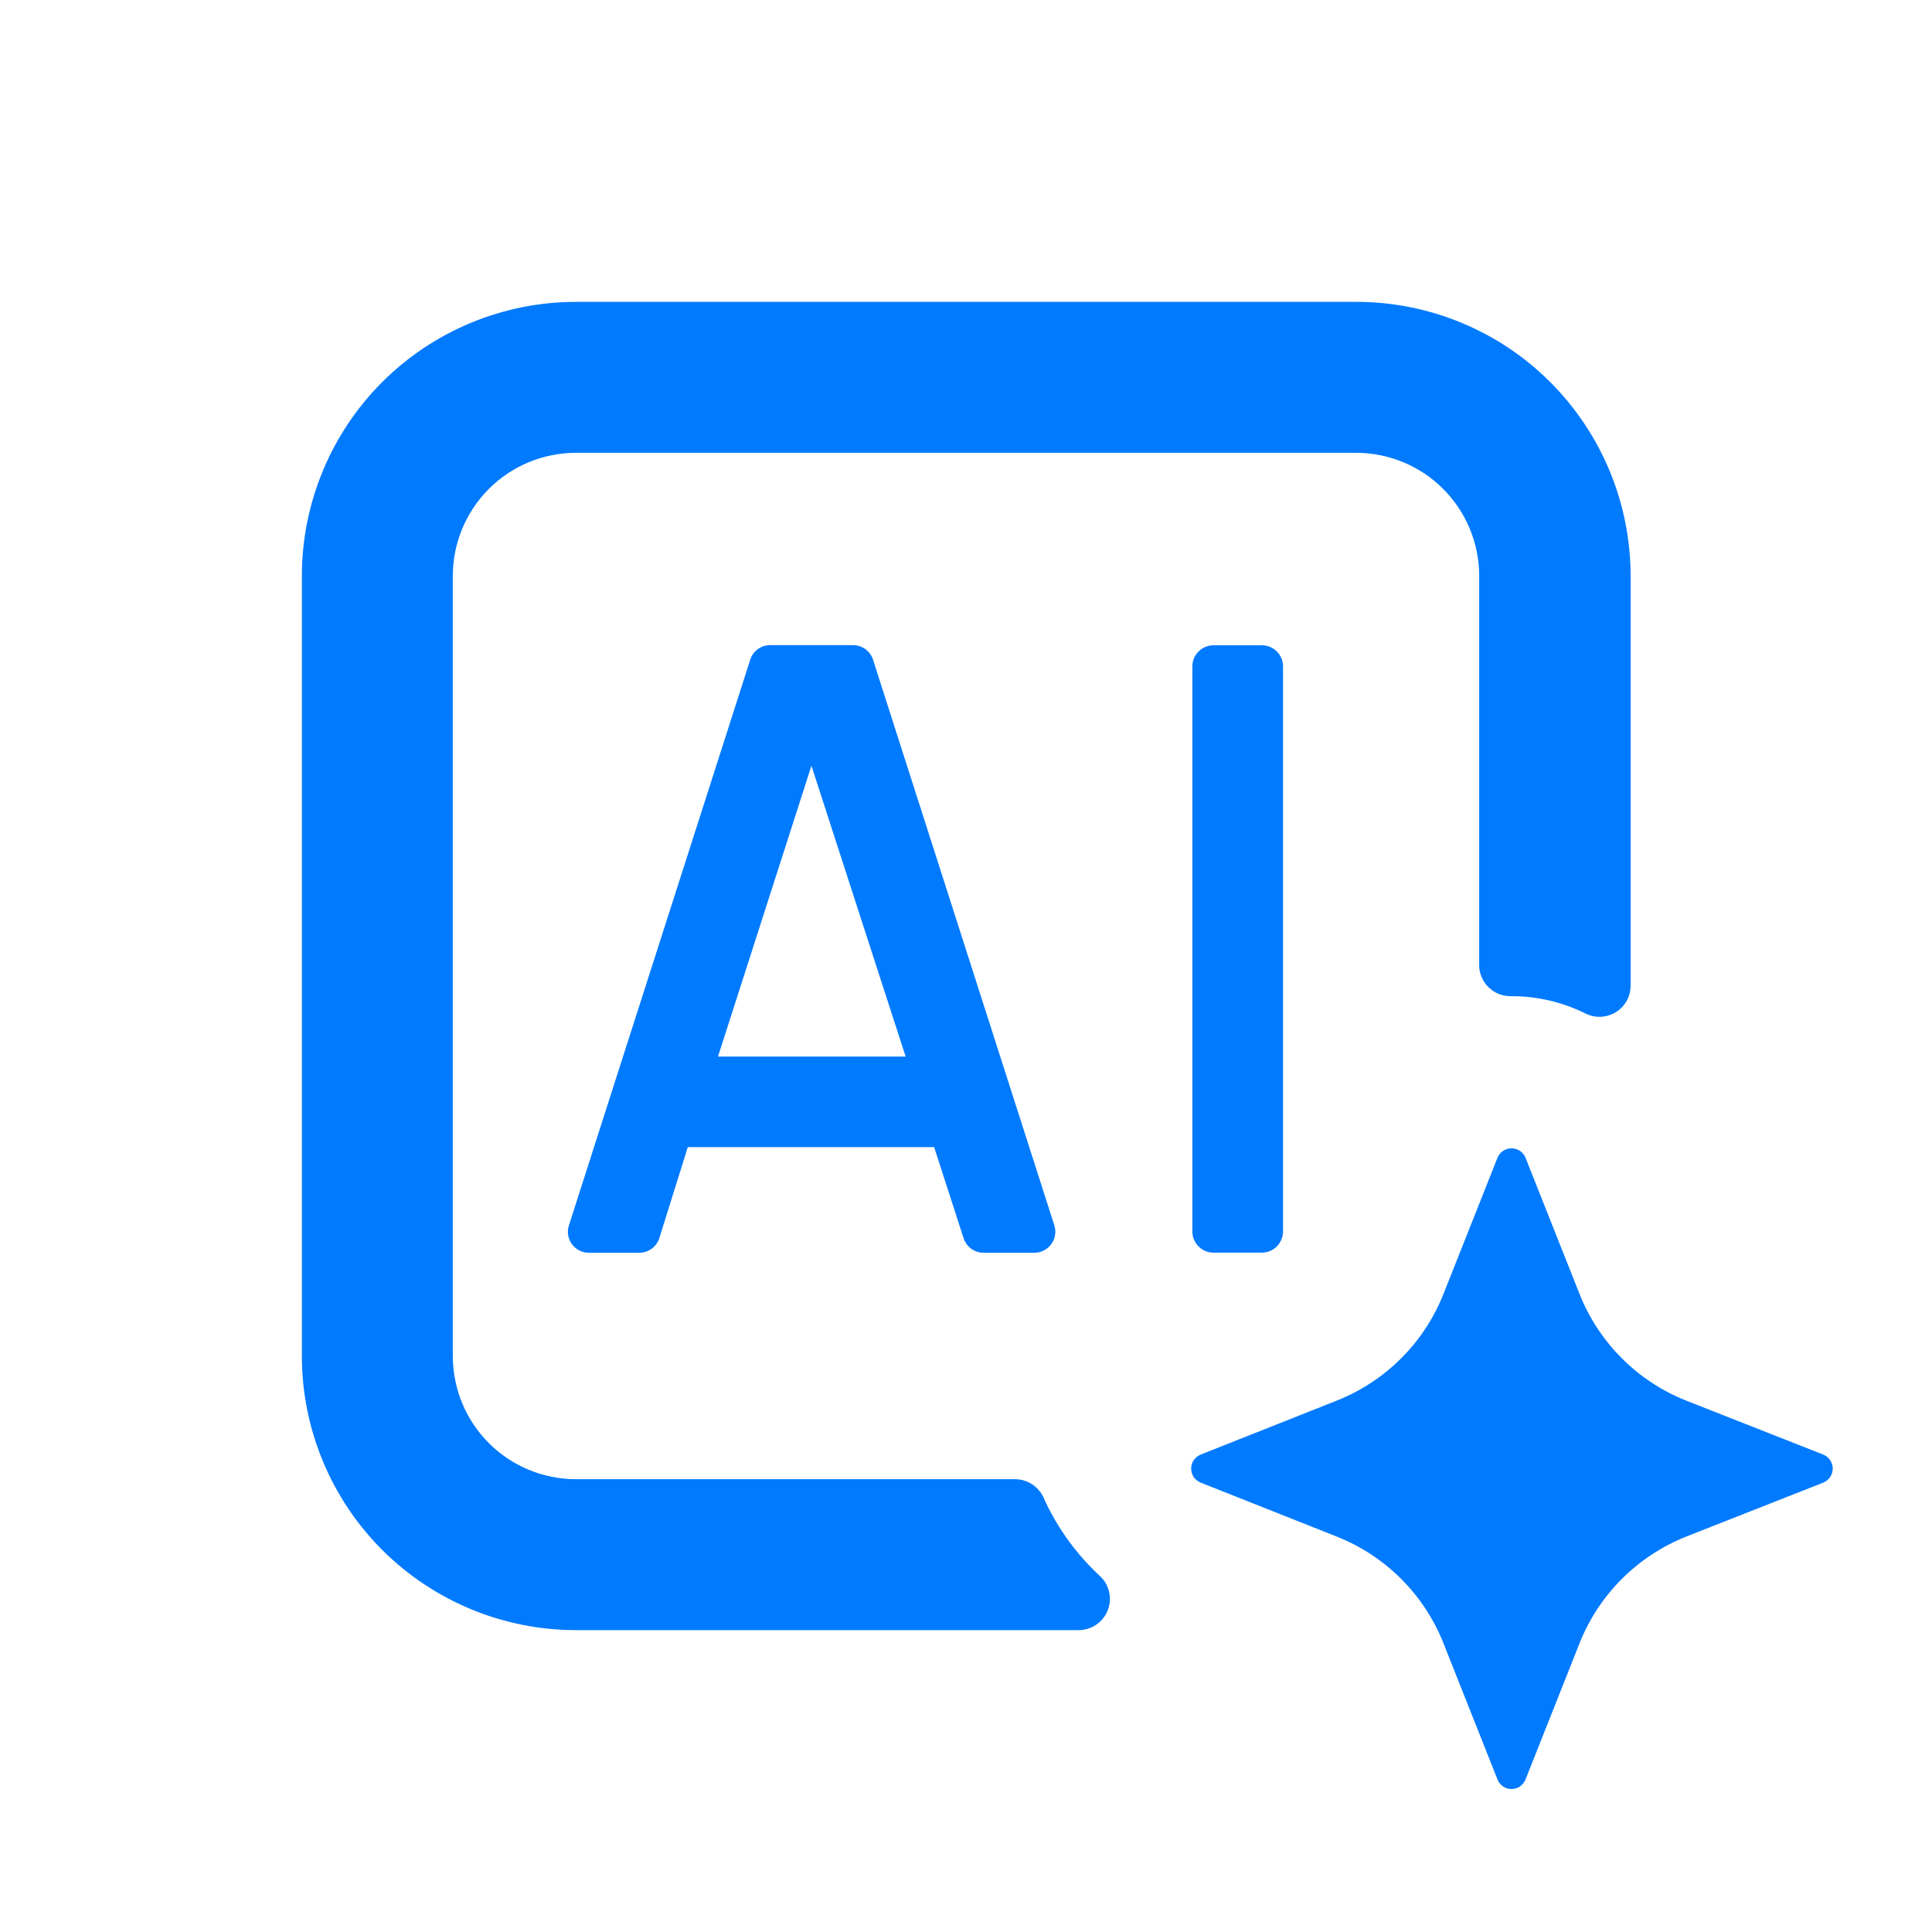 <svg xmlns="http://www.w3.org/2000/svg" width="24" height="24" viewBox="0 0 24 24" fill="none"><path d="M9.319 8.197L7.069 15.217C7.055 15.256 7.051 15.298 7.057 15.339C7.063 15.38 7.079 15.418 7.102 15.452C7.126 15.486 7.158 15.513 7.194 15.533C7.231 15.552 7.271 15.562 7.312 15.562H7.942C7.999 15.562 8.053 15.544 8.098 15.51C8.143 15.476 8.176 15.429 8.192 15.375L8.544 14.25H11.625L11.582 14.181L11.968 15.375C11.984 15.429 12.017 15.476 12.062 15.51C12.107 15.544 12.161 15.562 12.217 15.562H12.848C12.889 15.563 12.93 15.553 12.966 15.534C13.003 15.516 13.035 15.489 13.059 15.456C13.084 15.422 13.1 15.384 13.106 15.343C13.113 15.302 13.11 15.26 13.097 15.221L10.847 8.201C10.831 8.147 10.798 8.1 10.753 8.066C10.708 8.033 10.654 8.014 10.598 8.014H9.562C9.508 8.015 9.455 8.033 9.411 8.066C9.367 8.099 9.335 8.145 9.319 8.197ZM8.919 13.125L10.08 9.512L11.25 13.125H8.919Z" fill="#007AFF"></path><path d="M15.675 8.016H15.075C14.93 8.016 14.812 8.133 14.812 8.278V15.298C14.812 15.443 14.93 15.561 15.075 15.561H15.675C15.82 15.561 15.938 15.443 15.938 15.298V8.278C15.938 8.133 15.82 8.016 15.675 8.016Z" fill="#007AFF"></path><path d="M12.611 18.375H7.155C6.749 18.375 6.36 18.214 6.073 17.927C5.786 17.64 5.625 17.251 5.625 16.845V7.155C5.625 6.749 5.786 6.36 6.073 6.073C6.36 5.786 6.749 5.625 7.155 5.625H16.845C17.251 5.625 17.64 5.786 17.927 6.073C18.214 6.36 18.375 6.749 18.375 7.155V12C18.378 12.102 18.422 12.199 18.497 12.269C18.571 12.34 18.67 12.377 18.773 12.375C19.092 12.374 19.407 12.447 19.693 12.589C19.753 12.619 19.819 12.634 19.886 12.631C19.952 12.628 20.017 12.608 20.074 12.573C20.13 12.538 20.177 12.488 20.209 12.43C20.241 12.371 20.257 12.305 20.256 12.238V7.155C20.256 6.707 20.167 6.264 19.996 5.851C19.824 5.437 19.573 5.062 19.256 4.745C18.94 4.429 18.564 4.178 18.15 4.008C17.736 3.837 17.293 3.749 16.845 3.75H7.155C6.252 3.75 5.386 4.109 4.747 4.747C4.109 5.386 3.75 6.252 3.75 7.155V16.845C3.75 17.748 4.109 18.614 4.747 19.253C5.386 19.891 6.252 20.25 7.155 20.25H13.399C13.476 20.25 13.55 20.227 13.614 20.185C13.678 20.142 13.728 20.082 13.758 20.011C13.787 19.94 13.795 19.862 13.78 19.787C13.765 19.712 13.729 19.642 13.674 19.588C13.383 19.32 13.146 18.998 12.979 18.639C12.952 18.563 12.902 18.497 12.837 18.449C12.771 18.402 12.692 18.376 12.611 18.375Z" fill="#007AFF"></path><path d="M20.949 19.087L22.648 18.418C22.683 18.404 22.713 18.38 22.734 18.349C22.755 18.318 22.767 18.281 22.767 18.244C22.767 18.206 22.755 18.169 22.734 18.138C22.713 18.107 22.683 18.083 22.648 18.069L20.949 17.4C20.649 17.281 20.375 17.102 20.147 16.873C19.918 16.644 19.739 16.371 19.62 16.07L18.951 14.383C18.937 14.348 18.913 14.318 18.882 14.297C18.851 14.276 18.814 14.265 18.776 14.265C18.739 14.265 18.702 14.276 18.671 14.297C18.64 14.318 18.616 14.348 18.602 14.383L17.933 16.07C17.814 16.371 17.635 16.645 17.406 16.873C17.177 17.102 16.904 17.281 16.603 17.4L14.916 18.069C14.881 18.083 14.851 18.107 14.829 18.138C14.808 18.169 14.797 18.206 14.797 18.244C14.797 18.281 14.808 18.318 14.829 18.349C14.851 18.38 14.881 18.404 14.916 18.418L16.603 19.087C16.904 19.206 17.177 19.385 17.406 19.614C17.635 19.843 17.814 20.116 17.933 20.417L18.602 22.104C18.616 22.14 18.639 22.17 18.671 22.191C18.702 22.213 18.738 22.224 18.776 22.224C18.814 22.224 18.851 22.213 18.882 22.191C18.913 22.17 18.937 22.14 18.951 22.104L19.62 20.417C19.739 20.116 19.918 19.843 20.147 19.614C20.375 19.386 20.649 19.206 20.949 19.087Z" fill="#007AFF"></path></svg>